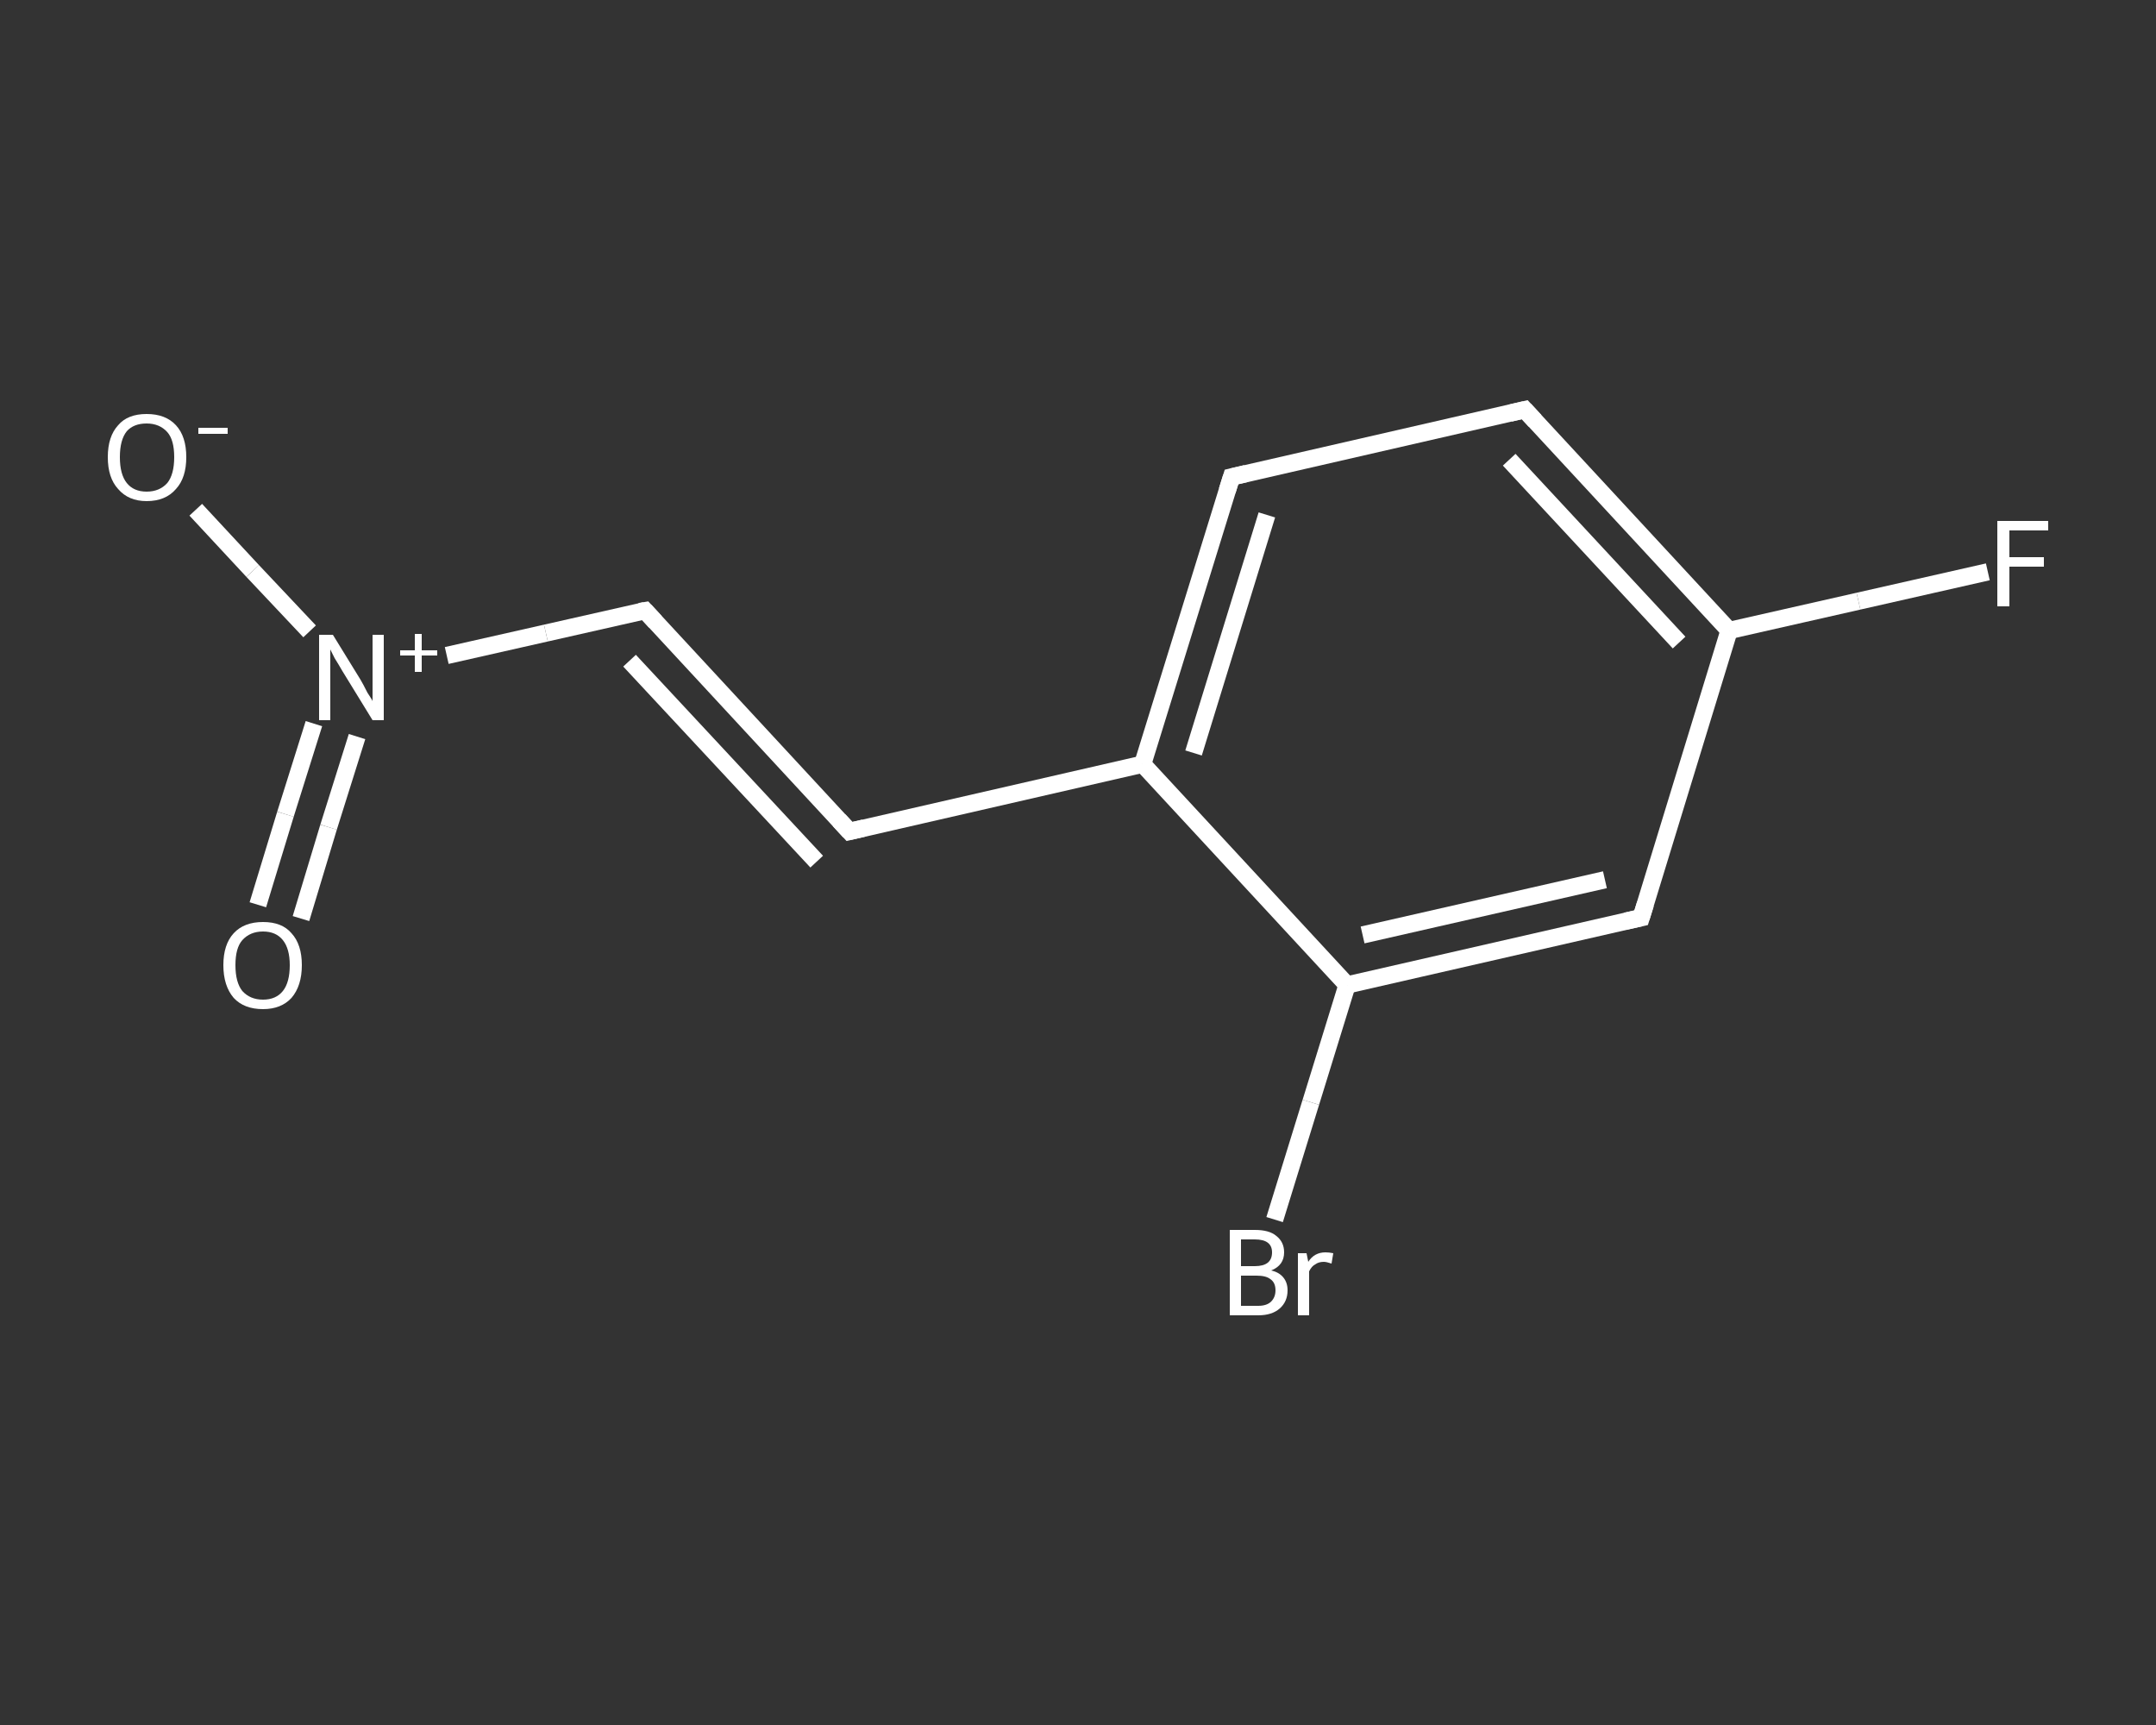 <?xml version='1.0' encoding='iso-8859-1'?>
<svg version='1.1' baseProfile='full'
              xmlns='http://www.w3.org/2000/svg'
                      xmlns:rdkit='http://www.rdkit.org/xml'
                      xmlns:xlink='http://www.w3.org/1999/xlink'
                  xml:space='preserve'
width='250px' height='200px' viewBox='0 0 250 200'>
<rect x="0" y="0" width="250" height="200" fill="#333333" stroke="none"/>
<!-- END OF HEADER -->
<rect style='opacity:1.0;fill:transparent;stroke:none' width='250.0' height='200.0' x='0.0' y='0.0'> </rect>
<path class='bond-0 atom-0 atom-1' d='M 29.9,104.9 L 33.1,94.4' style='fill:none;fill-rule:evenodd;stroke:#FFFFFF;stroke-width:2.0px;stroke-linecap:butt;stroke-linejoin:miter;stroke-opacity:1' />
<path class='bond-0 atom-0 atom-1' d='M 33.1,94.4 L 36.4,83.9' style='fill:none;fill-rule:evenodd;stroke:#FFFFFF;stroke-width:2.0px;stroke-linecap:butt;stroke-linejoin:miter;stroke-opacity:1' />
<path class='bond-0 atom-0 atom-1' d='M 34.9,106.5 L 38.1,95.9' style='fill:none;fill-rule:evenodd;stroke:#FFFFFF;stroke-width:2.0px;stroke-linecap:butt;stroke-linejoin:miter;stroke-opacity:1' />
<path class='bond-0 atom-0 atom-1' d='M 38.1,95.9 L 41.4,85.4' style='fill:none;fill-rule:evenodd;stroke:#FFFFFF;stroke-width:2.0px;stroke-linecap:butt;stroke-linejoin:miter;stroke-opacity:1' />
<path class='bond-1 atom-1 atom-2' d='M 35.9,73.2 L 29.3,66.2' style='fill:none;fill-rule:evenodd;stroke:#FFFFFF;stroke-width:2.0px;stroke-linecap:butt;stroke-linejoin:miter;stroke-opacity:1' />
<path class='bond-1 atom-1 atom-2' d='M 29.3,66.2 L 22.7,59.1' style='fill:none;fill-rule:evenodd;stroke:#FFFFFF;stroke-width:2.0px;stroke-linecap:butt;stroke-linejoin:miter;stroke-opacity:1' />
<path class='bond-2 atom-1 atom-3' d='M 51.8,76.0 L 63.3,73.4' style='fill:none;fill-rule:evenodd;stroke:#FFFFFF;stroke-width:2.0px;stroke-linecap:butt;stroke-linejoin:miter;stroke-opacity:1' />
<path class='bond-2 atom-1 atom-3' d='M 63.3,73.4 L 74.8,70.8' style='fill:none;fill-rule:evenodd;stroke:#FFFFFF;stroke-width:2.0px;stroke-linecap:butt;stroke-linejoin:miter;stroke-opacity:1' />
<path class='bond-3 atom-3 atom-4' d='M 74.8,70.8 L 98.5,96.4' style='fill:none;fill-rule:evenodd;stroke:#FFFFFF;stroke-width:2.0px;stroke-linecap:butt;stroke-linejoin:miter;stroke-opacity:1' />
<path class='bond-3 atom-3 atom-4' d='M 73.0,76.6 L 94.7,99.9' style='fill:none;fill-rule:evenodd;stroke:#FFFFFF;stroke-width:2.0px;stroke-linecap:butt;stroke-linejoin:miter;stroke-opacity:1' />
<path class='bond-4 atom-4 atom-5' d='M 98.5,96.4 L 132.5,88.6' style='fill:none;fill-rule:evenodd;stroke:#FFFFFF;stroke-width:2.0px;stroke-linecap:butt;stroke-linejoin:miter;stroke-opacity:1' />
<path class='bond-5 atom-5 atom-6' d='M 132.5,88.6 L 142.8,55.3' style='fill:none;fill-rule:evenodd;stroke:#FFFFFF;stroke-width:2.0px;stroke-linecap:butt;stroke-linejoin:miter;stroke-opacity:1' />
<path class='bond-5 atom-5 atom-6' d='M 138.4,87.3 L 146.9,59.7' style='fill:none;fill-rule:evenodd;stroke:#FFFFFF;stroke-width:2.0px;stroke-linecap:butt;stroke-linejoin:miter;stroke-opacity:1' />
<path class='bond-6 atom-6 atom-7' d='M 142.8,55.3 L 176.8,47.5' style='fill:none;fill-rule:evenodd;stroke:#FFFFFF;stroke-width:2.0px;stroke-linecap:butt;stroke-linejoin:miter;stroke-opacity:1' />
<path class='bond-7 atom-7 atom-8' d='M 176.8,47.5 L 200.5,73.1' style='fill:none;fill-rule:evenodd;stroke:#FFFFFF;stroke-width:2.0px;stroke-linecap:butt;stroke-linejoin:miter;stroke-opacity:1' />
<path class='bond-7 atom-7 atom-8' d='M 175.0,53.3 L 194.7,74.5' style='fill:none;fill-rule:evenodd;stroke:#FFFFFF;stroke-width:2.0px;stroke-linecap:butt;stroke-linejoin:miter;stroke-opacity:1' />
<path class='bond-8 atom-8 atom-9' d='M 200.5,73.1 L 215.5,69.7' style='fill:none;fill-rule:evenodd;stroke:#FFFFFF;stroke-width:2.0px;stroke-linecap:butt;stroke-linejoin:miter;stroke-opacity:1' />
<path class='bond-8 atom-8 atom-9' d='M 215.5,69.7 L 230.5,66.3' style='fill:none;fill-rule:evenodd;stroke:#FFFFFF;stroke-width:2.0px;stroke-linecap:butt;stroke-linejoin:miter;stroke-opacity:1' />
<path class='bond-9 atom-8 atom-10' d='M 200.5,73.1 L 190.3,106.4' style='fill:none;fill-rule:evenodd;stroke:#FFFFFF;stroke-width:2.0px;stroke-linecap:butt;stroke-linejoin:miter;stroke-opacity:1' />
<path class='bond-10 atom-10 atom-11' d='M 190.3,106.4 L 156.2,114.2' style='fill:none;fill-rule:evenodd;stroke:#FFFFFF;stroke-width:2.0px;stroke-linecap:butt;stroke-linejoin:miter;stroke-opacity:1' />
<path class='bond-10 atom-10 atom-11' d='M 186.1,102.0 L 158.0,108.4' style='fill:none;fill-rule:evenodd;stroke:#FFFFFF;stroke-width:2.0px;stroke-linecap:butt;stroke-linejoin:miter;stroke-opacity:1' />
<path class='bond-11 atom-11 atom-12' d='M 156.2,114.2 L 152.0,127.8' style='fill:none;fill-rule:evenodd;stroke:#FFFFFF;stroke-width:2.0px;stroke-linecap:butt;stroke-linejoin:miter;stroke-opacity:1' />
<path class='bond-11 atom-11 atom-12' d='M 152.0,127.8 L 147.8,141.4' style='fill:none;fill-rule:evenodd;stroke:#FFFFFF;stroke-width:2.0px;stroke-linecap:butt;stroke-linejoin:miter;stroke-opacity:1' />
<path class='bond-12 atom-11 atom-5' d='M 156.2,114.2 L 132.5,88.6' style='fill:none;fill-rule:evenodd;stroke:#FFFFFF;stroke-width:2.0px;stroke-linecap:butt;stroke-linejoin:miter;stroke-opacity:1' />
<path d='M 74.2,70.9 L 74.8,70.8 L 76.0,72.1' style='fill:none;stroke:#FFFFFF;stroke-width:2.0px;stroke-linecap:butt;stroke-linejoin:miter;stroke-opacity:1;' />
<path d='M 97.3,95.1 L 98.5,96.4 L 100.2,96.0' style='fill:none;stroke:#FFFFFF;stroke-width:2.0px;stroke-linecap:butt;stroke-linejoin:miter;stroke-opacity:1;' />
<path d='M 142.3,56.9 L 142.8,55.3 L 144.5,54.9' style='fill:none;stroke:#FFFFFF;stroke-width:2.0px;stroke-linecap:butt;stroke-linejoin:miter;stroke-opacity:1;' />
<path d='M 175.1,47.9 L 176.8,47.5 L 178.0,48.8' style='fill:none;stroke:#FFFFFF;stroke-width:2.0px;stroke-linecap:butt;stroke-linejoin:miter;stroke-opacity:1;' />
<path d='M 190.8,104.8 L 190.3,106.4 L 188.5,106.8' style='fill:none;stroke:#FFFFFF;stroke-width:2.0px;stroke-linecap:butt;stroke-linejoin:miter;stroke-opacity:1;' />
<path class='atom-0' d='M 25.9 111.9
Q 25.9 109.5, 27.1 108.2
Q 28.3 106.9, 30.5 106.9
Q 32.7 106.9, 33.8 108.2
Q 35.0 109.5, 35.0 111.9
Q 35.0 114.3, 33.8 115.7
Q 32.6 117.0, 30.5 117.0
Q 28.3 117.0, 27.1 115.7
Q 25.9 114.3, 25.9 111.9
M 30.5 115.9
Q 32.0 115.9, 32.8 114.9
Q 33.6 113.9, 33.6 111.9
Q 33.6 110.0, 32.8 109.0
Q 32.0 108.0, 30.5 108.0
Q 29.0 108.0, 28.1 109.0
Q 27.3 109.9, 27.3 111.9
Q 27.3 113.9, 28.1 114.9
Q 29.0 115.9, 30.5 115.9
' fill='#FFFFFF'/>
<path class='atom-1' d='M 38.6 73.6
L 41.8 78.8
Q 42.1 79.3, 42.6 80.3
Q 43.2 81.2, 43.2 81.3
L 43.2 73.6
L 44.5 73.6
L 44.5 83.5
L 43.2 83.5
L 39.7 77.8
Q 39.3 77.1, 38.8 76.3
Q 38.4 75.5, 38.3 75.3
L 38.3 83.5
L 37.0 83.5
L 37.0 73.6
L 38.6 73.6
' fill='#FFFFFF'/>
<path class='atom-1' d='M 46.4 75.4
L 48.1 75.4
L 48.1 73.5
L 48.9 73.5
L 48.9 75.4
L 50.7 75.4
L 50.7 76.0
L 48.9 76.0
L 48.9 77.9
L 48.1 77.9
L 48.1 76.0
L 46.4 76.0
L 46.4 75.4
' fill='#FFFFFF'/>
<path class='atom-2' d='M 12.5 53.0
Q 12.5 50.6, 13.7 49.3
Q 14.8 48.0, 17.0 48.0
Q 19.2 48.0, 20.4 49.3
Q 21.6 50.6, 21.6 53.0
Q 21.6 55.4, 20.4 56.7
Q 19.2 58.1, 17.0 58.1
Q 14.9 58.1, 13.7 56.7
Q 12.5 55.4, 12.5 53.0
M 17.0 57.0
Q 18.5 57.0, 19.4 56.0
Q 20.2 55.0, 20.2 53.0
Q 20.2 51.0, 19.4 50.1
Q 18.5 49.1, 17.0 49.1
Q 15.5 49.1, 14.7 50.0
Q 13.9 51.0, 13.9 53.0
Q 13.9 55.0, 14.7 56.0
Q 15.5 57.0, 17.0 57.0
' fill='#FFFFFF'/>
<path class='atom-2' d='M 23.0 49.6
L 26.4 49.6
L 26.4 50.3
L 23.0 50.3
L 23.0 49.6
' fill='#FFFFFF'/>
<path class='atom-9' d='M 231.6 60.4
L 237.5 60.4
L 237.5 61.5
L 233.0 61.5
L 233.0 64.6
L 237.0 64.6
L 237.0 65.7
L 233.0 65.7
L 233.0 70.3
L 231.6 70.3
L 231.6 60.4
' fill='#FFFFFF'/>
<path class='atom-12' d='M 147.4 147.3
Q 148.3 147.5, 148.8 148.1
Q 149.3 148.7, 149.3 149.6
Q 149.3 150.9, 148.4 151.7
Q 147.5 152.5, 145.9 152.5
L 142.6 152.5
L 142.6 142.6
L 145.5 142.6
Q 147.2 142.6, 148.0 143.3
Q 148.9 144.0, 148.9 145.2
Q 148.9 146.7, 147.4 147.3
M 143.9 143.7
L 143.9 146.8
L 145.5 146.8
Q 146.5 146.8, 147.0 146.4
Q 147.5 146.0, 147.5 145.2
Q 147.5 143.7, 145.5 143.7
L 143.9 143.7
M 145.9 151.4
Q 146.9 151.4, 147.4 150.9
Q 147.9 150.4, 147.9 149.6
Q 147.9 148.7, 147.3 148.3
Q 146.8 147.9, 145.7 147.9
L 143.9 147.9
L 143.9 151.4
L 145.9 151.4
' fill='#FFFFFF'/>
<path class='atom-12' d='M 151.5 145.3
L 151.7 146.3
Q 152.4 145.2, 153.7 145.2
Q 154.1 145.2, 154.6 145.3
L 154.4 146.5
Q 153.8 146.3, 153.5 146.3
Q 152.9 146.3, 152.5 146.6
Q 152.1 146.8, 151.8 147.4
L 151.8 152.5
L 150.5 152.5
L 150.5 145.3
L 151.5 145.3
' fill='#FFFFFF'/>
</svg>
